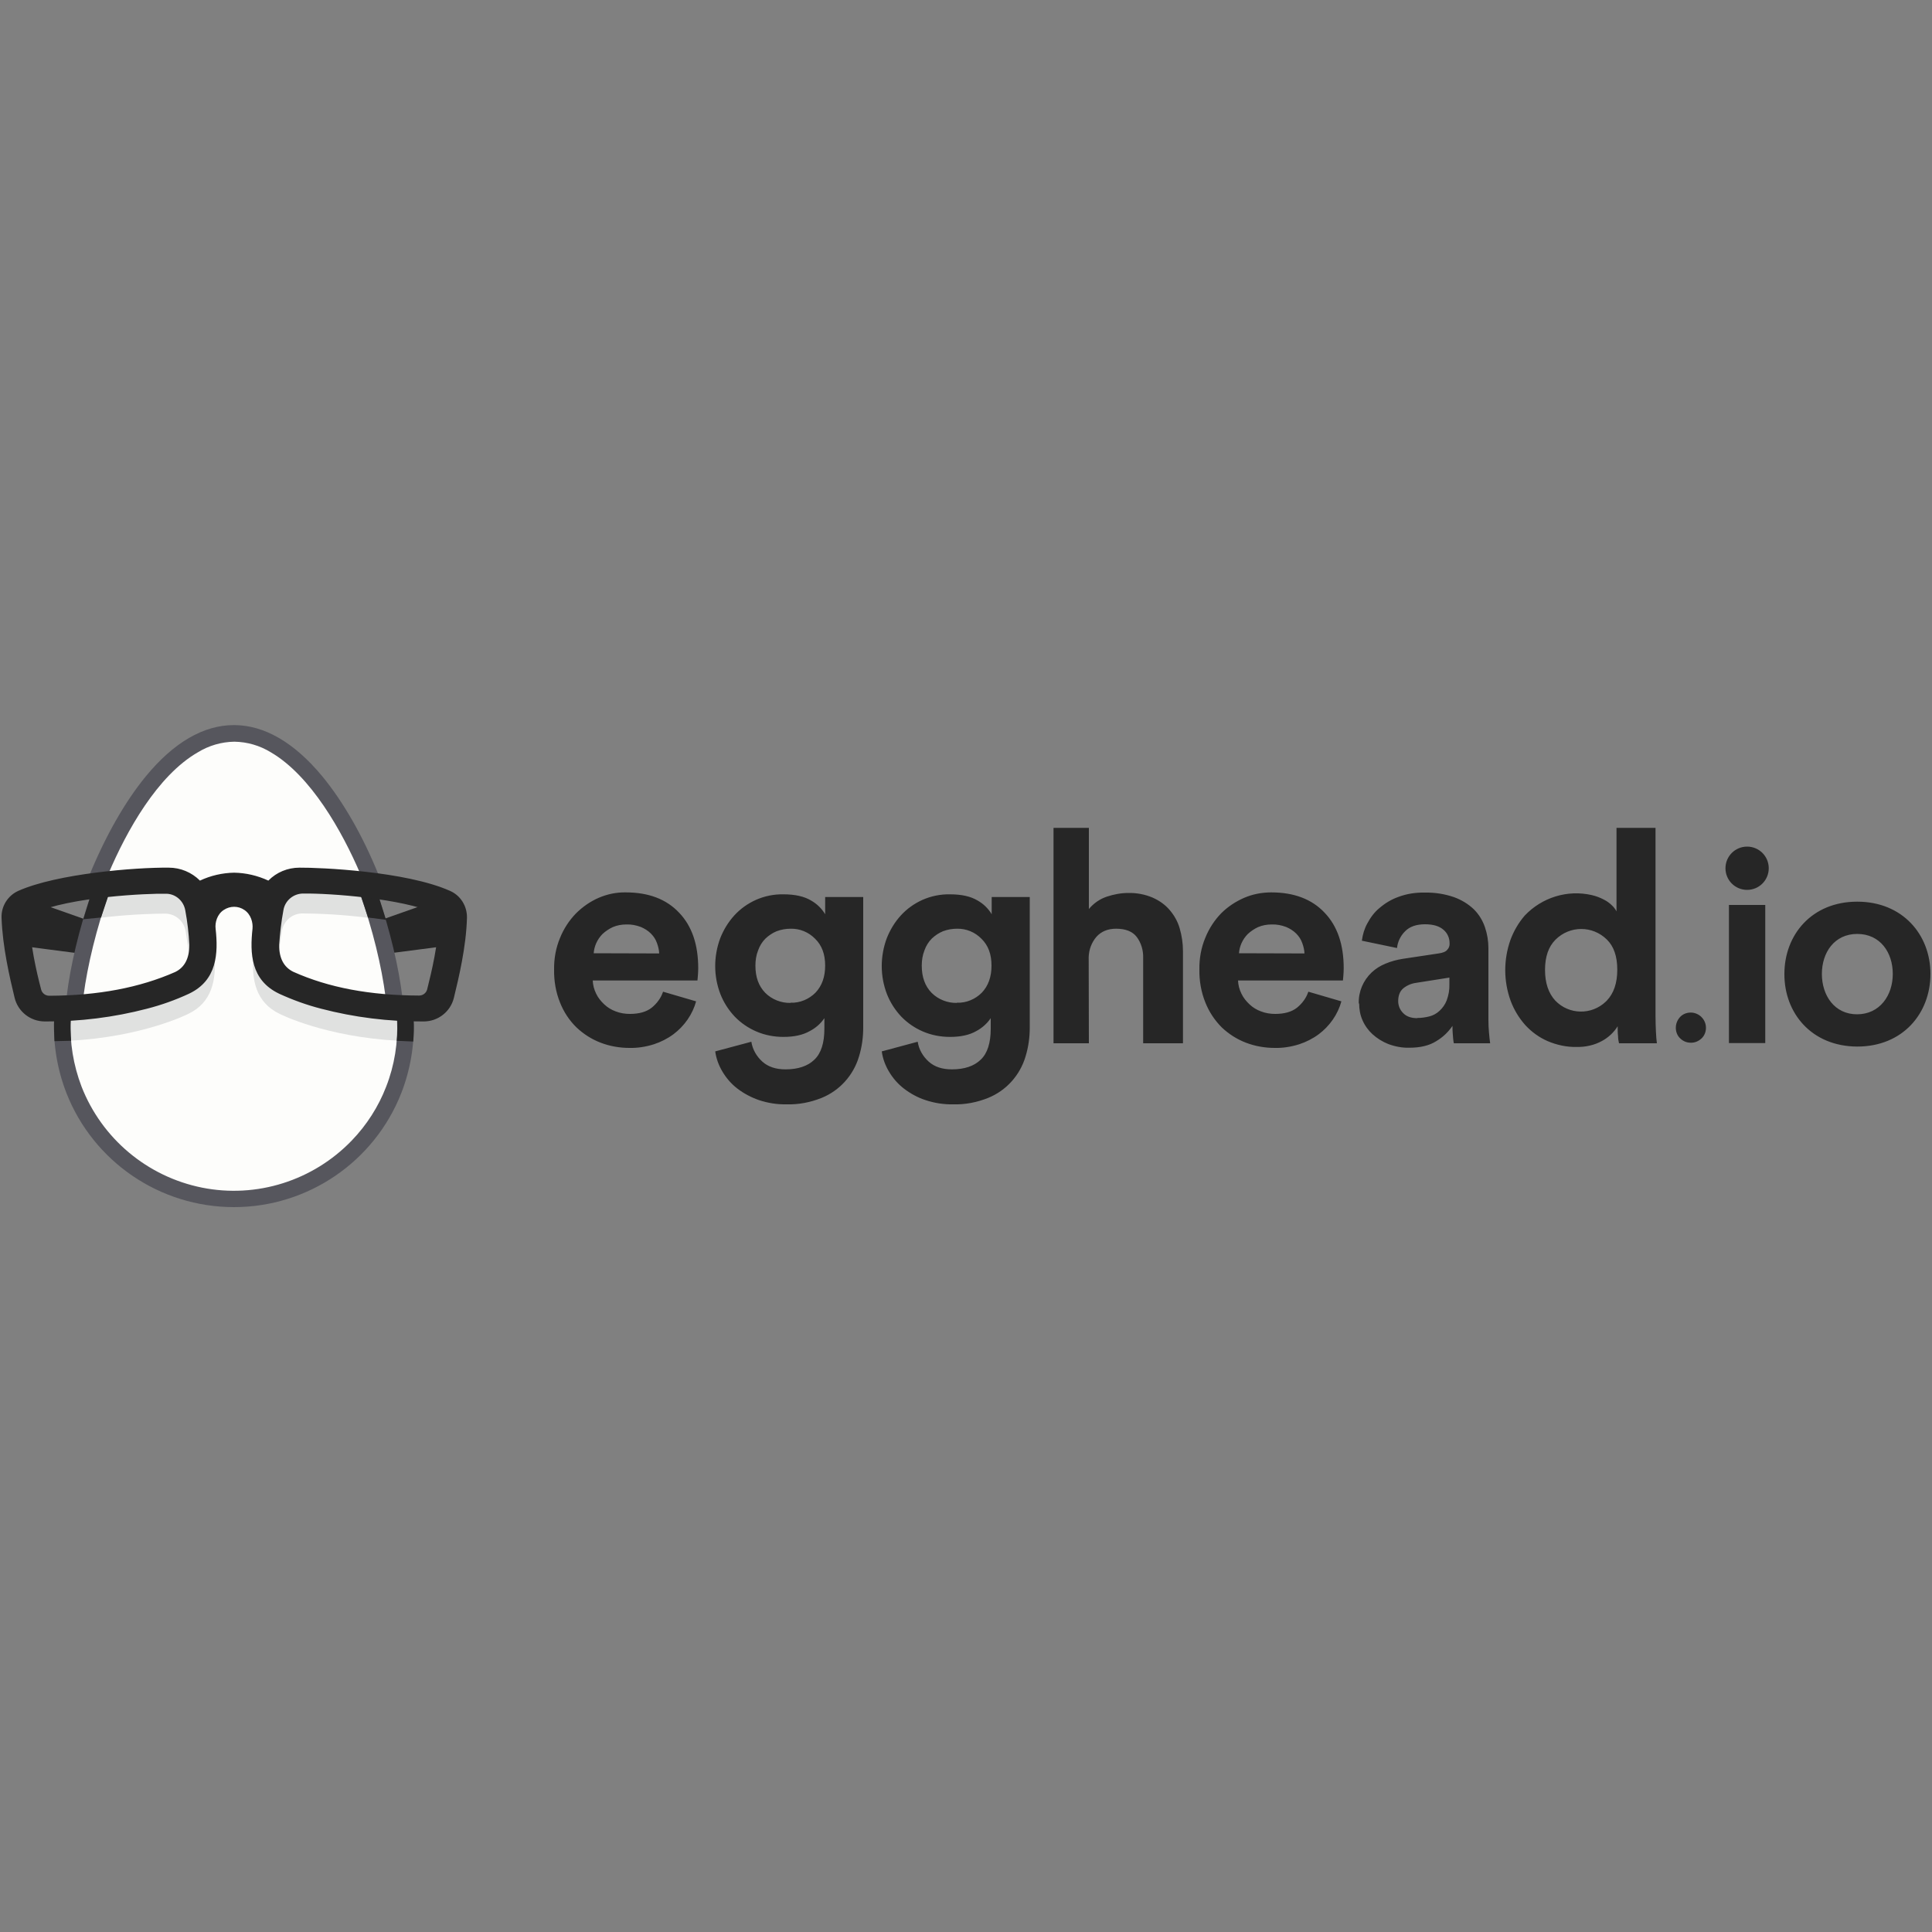 <?xml version="1.0" encoding="utf-8"?>
<!-- Generator: Adobe Illustrator 23.0.1, SVG Export Plug-In . SVG Version: 6.00 Build 0)  -->
<svg version="1.1" id="Layer_1" xmlns="http://www.w3.org/2000/svg" xmlns:xlink="http://www.w3.org/1999/xlink" x="0px" y="0px"
	 viewBox="0 0 1000 1000" style="enable-background:new 0 0 1000 1000;" xml:space="preserve">
<rect x="0" y="0" width="1000" height="1000" fill="#808080" stroke="none"/>
<style type="text/css">
	.st0{fill:#FDFDFB;}
	.st1{fill:#262626;}
	.st2{fill:#E0E1E0;}
	.st3{fill:#56565D;}
</style>
<g>
	<path class="st0" d="M121.1,382.9c47.2,0,85.5,101.5,85.5,148.7c0,47.2-38.3,85.5-85.5,85.5c-15,0-29.7-4-42.7-11.4
		c-26.4-15.3-42.7-43.5-42.7-74C35.6,484.4,73.9,382.9,121.1,382.9L121.1,382.9z"/>
	<path class="st1" d="M229.5,464.8l-34.9,12.3l5.4,16.5c0.1,0.1,34.7-4.5,34.7-4.5L229.5,464.8z M12.7,464.8l34.9,12.3l-5.4,16.5
		c-0.1,0.1-34.7-4.5-34.7-4.5L12.7,464.8z"/>
	<path class="st2" d="M85.2,461.9c5.4-0.1,10.1,3.8,11,9.1c1.1,5.9,1.8,11.9,2.2,18c0,1.7-0.1,3.4-0.5,5L96.1,482
		c-0.9-5.4-5.6-9.3-11-9.1C72,473,59,474,46,475.8l4-11.4C61.6,462.9,73.4,462.1,85.2,461.9L85.2,461.9z M206.4,527.8
		c-30.8-1.6-57.2-11.4-63-15c-4.5-2.2-10.5-6.9-12.2-18.6c-1.2,12.9,1.3,24.7,13.4,30.5c0.9,0.5,24.1,12,61.6,14l0.3-7.1
		L206.4,527.8L206.4,527.8z M35.8,527.8c30.8-1.6,57.2-11.4,63-15c4.5-2.2,10.5-6.9,12.2-18.6c1.1,12.9-1.3,24.7-13.4,30.5
		c-0.9,0.5-24.1,12-61.6,14l-0.3-7.1L35.8,527.8L35.8,527.8z M156.8,461.9c-5.4-0.1-10.1,3.8-11,9.1c-1.1,5.9-1.8,11.9-2.2,18
		c0,1.7,0.1,3.4,0.5,5l1.8-12.1c0.9-5.4,5.6-9.3,11-9.1c13.1,0.1,26.2,1.1,39.2,3l-4-11.4C180.4,462.9,168.7,462.1,156.8,461.9
		L156.8,461.9z"/>
	<path class="st3" d="M46.4,452.7c8.4-20.4,18.5-38,29.1-50.9c14.5-17.6,29.9-26.5,45.6-26.5s31.2,9,45.7,26.5
		c10.7,13,20.9,30.6,29.1,50.9l0.4,1l-1-0.1l-8.3-1h-0.4l-0.1-0.3c-9.4-22-25.6-50.8-46.3-62.9c-5.7-3.5-12.2-5.4-18.9-5.5
		c-6.7,0.1-13.2,2-18.9,5.5c-20.9,12-36.9,40.7-46.3,62.9l-0.1,0.3h-0.4l-8.3,1l-1,0.1L46.4,452.7z M207.4,517.2l-7-0.3h-0.7
		l-0.1-0.7c-2.1-16.2-6.7-35.2-13.2-53.4l-0.5-1.3l1.4,0.2l7.7,1.2l0.5,0.1l0.2,0.5c6.2,18.2,10.7,37,12.6,52.9l0.1,1L207.4,517.2z"
		/>
	<path class="st1" d="M199.8,476.1l-4-12.7l-0.2-0.5l-0.5-0.1l-7.7-1.2l-1.4-0.2l0.5,1.3l4,12.2L199.8,476.1L199.8,476.1z"/>
	<path class="st3" d="M34.5,515.8c1.9-15.9,6.4-34.7,12.6-52.9l0.2-0.5l0.5-0.1l7.7-1.2l1.4-0.2l-0.5,1.3
		c-6.4,18.2-11.1,37.2-13.2,53.4l-0.1,0.7h-0.7l-7,0.3h-1L34.5,515.8z"/>
	<path class="st1" d="M47.8,462.4l-0.5,0.1l-0.2,0.5l-4,12.8l9.2-0.9l4.2-12.5l0.5-1.3l-1.4,0.2L47.8,462.4L47.8,462.4z"/>
	<path class="st3" d="M121.1,624.8c-38.3,0-72.7-23.4-86.7-59c-4.7-12.1-6.9-25-6.4-37.9v-0.6h0.6l7.3-0.3h0.7v0.7
		c-0.6,11.8,1.4,23.7,5.6,34.7c10.5,26.9,34,46.6,62.3,52.3s57.6-3.6,77.6-24.4c7.7-8,13.8-17.5,17.8-27.9c4.3-11,6.2-22.9,5.6-34.7
		V527h0.7c2.4,0.1,4.9,0.2,7.3,0.3h0.6v0.6c0.5,12.9-1.7,25.8-6.4,37.9C193.7,601.4,159.3,624.8,121.1,624.8L121.1,624.8z"/>
	<g>
		<path class="st1" d="M36.8,538.7c-0.3-3.7-0.4-7.4-0.2-11.2v-0.7h-0.7l-7.3,0.3h-0.6v0.6c-0.1,3.7,0,7.5,0.2,11.2h0.3L36.8,538.7
			L36.8,538.7z M214.2,527.2h-0.6c-2.2,0-4.3-0.1-7.3-0.3h-0.7v0.7c0.2,3.7,0.1,7.4-0.2,11.1l8.5,0.4c0.3-3.6,0.4-7.5,0.2-11.2
			L214.2,527.2z"/>
		<path class="st1" d="M219,528.7c-17.8,0.1-35.6-2.1-52.8-6.6c-7.4-1.9-14.6-4.5-21.6-7.7l-0.2-0.1c-14.6-7-15.1-20.9-13.7-33.6
			c0.3-3.2-0.8-7.4-4.2-9.7c-3.2-2.2-7.4-2.2-10.7,0c-3.4,2.2-4.6,6.5-4.2,9.7c1.4,12.7,0.8,26.7-13.7,33.6l-0.2,0.1
			c-6.9,3.2-14.2,5.8-21.6,7.7c-17.2,4.5-35,6.7-52.8,6.6h-0.1c-7.4,0-13.8-5-15.6-12.1C5,505.9,1.3,490,0.8,475
			c-0.2-6,3.3-11.5,8.7-13.9c20-8.9,60.6-12.2,77.9-12c6,0,11.8,2.4,16.1,6.7c5.5-2.6,11.6-4,17.7-4.1c6.1,0.1,12.1,1.5,17.7,4.1
			c4.2-4.3,10-6.7,16.1-6.7c10.4-0.1,55,1.8,77.9,12c5.5,2.4,8.9,7.9,8.8,13.9c-0.4,15-4.2,30.9-6.8,41.6
			c-1.8,7.1-8.2,12.1-15.6,12.1L219,528.7z M157.1,462.5c-5.1-0.1-9.6,3.6-10.4,8.6c-1.1,5.9-1.8,11.9-2.2,17.9
			c-0.1,6.9,2.4,11.6,7.3,14c18.3,8.2,39.6,12.2,65.1,12.3c2,0,3.7-1.3,4.2-3.2c2.4-9.5,5.7-23.6,6.1-36.5c0-1.2-0.7-2.4-1.8-2.9
			C207.8,465,170.6,462.3,157.1,462.5L157.1,462.5z M17,472.8c-1.1,0.5-1.8,1.6-1.8,2.9c0.4,12.9,3.6,27,6.1,36.5
			c0.5,1.9,2.2,3.2,4.2,3.2c25.4-0.1,46.8-4.2,65.2-12.3c4.9-2.4,7.3-7.1,7.3-14c-0.3-6-1-12-2.1-17.9c-0.9-5.1-5.3-8.8-10.4-8.6
			C77.3,462.4,36.7,464,17,472.8L17,472.8z M360.3,518.3c-0.9,3.3-2.4,6.5-4.4,9.4c-2,2.9-4.5,5.5-7.3,7.6c-3.1,2.3-6.5,4-10.1,5.2
			c-4.1,1.3-8.4,2-12.7,1.9c-5.1,0-10.2-0.9-14.9-2.7c-4.7-1.8-8.9-4.5-12.5-7.9c-3.7-3.6-6.6-8-8.5-12.8
			c-2.2-5.4-3.2-11.3-3.1-17.1c-0.1-5.6,0.9-11.3,3.1-16.5c1.9-4.7,4.7-9,8.2-12.6c3.4-3.4,7.4-6.2,11.8-8.1c4.4-1.9,9.2-2.9,14-2.8
			c11.8,0,21,3.5,27.6,10.5c6.7,7,9.9,16.6,9.9,28.8c0,1.4-0.1,2.8-0.2,4.1c-0.1,1.3-0.2,2-0.2,2.2h-54.2c0.1,2.4,0.7,4.7,1.8,6.9
			c1,2.1,2.5,3.9,4.2,5.5c1.7,1.6,3.7,2.8,5.9,3.6c2.3,0.9,4.8,1.3,7.3,1.3c4.9,0,8.6-1.1,11.3-3.2c2.7-2.2,4.8-5,5.9-8.3
			L360.3,518.3z M341.2,493.5c-0.1-1.9-0.5-3.6-1.2-5.5s-1.7-3.4-3.1-4.8c-1.5-1.5-3.3-2.6-5.2-3.4c-2.4-0.9-4.9-1.4-7.5-1.3
			c-2.4,0-4.8,0.4-7.1,1.4c-1.9,0.9-3.7,2.1-5.2,3.5c-1.4,1.4-2.5,3-3.3,4.8c-0.7,1.6-1.2,3.4-1.3,5.2L341.2,493.5z M388.9,539.2
			c0.6,4,2.7,7.6,5.7,10.3c3,2.7,7,4,12,4c6.5,0,11.5-1.7,14.9-5c3.5-3.3,5.2-8.7,5.2-16.1V527c-1.9,2.8-4.5,5.1-7.6,6.7
			c-3.5,2-8,3-13.6,3c-4.8,0-9.6-0.9-14-2.8c-4.2-1.8-8-4.4-11.2-7.7c-3.2-3.4-5.7-7.3-7.4-11.6c-3.6-9.3-3.6-19.6-0.1-29
			c1.7-4.3,4.1-8.3,7.3-11.8c3.1-3.4,6.9-6.1,11.1-8c4.5-2,9.4-3,14.3-2.9c6.1,0,10.8,1.1,14.3,3.2c3,1.7,5.5,4.1,7.3,7.1v-8.9h19.7
			v67.6c0,5.1-0.7,10.1-2.2,15c-2.9,9.7-10,17.6-19.4,21.4c-5.8,2.3-11.9,3.5-18.2,3.3c-4.8,0.1-9.7-0.7-14.2-2.2
			c-4-1.4-7.8-3.4-11.2-6c-3.1-2.4-5.7-5.4-7.7-8.8c-1.9-3.2-3.2-6.7-3.7-10.4L388.9,539.2z M409.2,519c4.8,0.2,9.5-1.8,12.9-5.2
			c3.3-3.5,5-8.1,5-14c0-5.9-1.7-10.5-5.2-13.9c-3.3-3.4-7.9-5.3-12.6-5.2c-2.5,0-4.9,0.4-7.3,1.3c-2.2,0.9-4.1,2.2-5.8,3.8
			c-1.7,1.7-3,3.8-3.8,6.1c-1,2.5-1.4,5.2-1.4,7.9c0,6,1.7,10.6,5.1,14.1c3.4,3.4,8.2,5.3,13,5.2H409.2z M475,539.2
			c0.6,4,2.7,7.6,5.7,10.3c3,2.7,7,4,12,4c6.5,0,11.5-1.7,14.9-5c3.5-3.3,5.2-8.7,5.2-16.1V527c-1.9,2.8-4.5,5.1-7.5,6.7
			c-3.5,2-8,3-13.6,3c-4.8,0-9.6-0.9-14-2.8c-4.2-1.8-8-4.4-11.2-7.7c-3.2-3.4-5.7-7.3-7.4-11.6c-3.6-9.3-3.6-19.6-0.1-29
			c1.7-4.3,4.1-8.3,7.3-11.8c3.1-3.4,6.9-6.1,11.1-8c4.5-2,9.4-3,14.3-2.9c6.1,0,10.8,1.1,14.3,3.2c3,1.7,5.5,4.1,7.3,7.1v-8.9h19.7
			v67.6c0,5.1-0.7,10.1-2.2,15c-2.9,9.7-10,17.6-19.4,21.4c-5.8,2.3-11.9,3.5-18.2,3.3c-4.8,0.1-9.7-0.7-14.2-2.2
			c-4-1.3-7.8-3.4-11.2-6c-3.1-2.4-5.7-5.4-7.7-8.8c-1.9-3.2-3.2-6.7-3.7-10.4L475,539.2z M495.3,519c4.8,0.2,9.5-1.8,12.9-5.2
			c3.3-3.5,5-8.1,5-14c0-5.9-1.7-10.5-5.2-13.9c-3.3-3.4-7.9-5.3-12.6-5.2c-2.5,0-4.9,0.4-7.3,1.3c-2.2,0.9-4.1,2.2-5.8,3.8
			c-1.7,1.7-3,3.8-3.8,6.1c-1,2.5-1.4,5.2-1.4,7.9c0,6,1.7,10.6,5.1,14.1c3.4,3.4,8.2,5.3,13,5.2H495.3z M563.6,540h-18.3V428.5
			h18.3v42c2.5-3,5.7-5.2,9.3-6.4c3.6-1.2,7.3-1.9,11.1-1.9c4.3-0.1,8.6,0.7,12.6,2.4c3.4,1.5,6.4,3.6,8.8,6.4
			c2.4,2.8,4.2,6,5.2,9.5c1.1,3.8,1.7,7.7,1.7,11.7V540h-20.6v-44.2c0.1-3.9-1-7.7-3.3-10.8c-2.2-2.9-5.8-4.3-10.7-4.3
			c-4.3,0-7.7,1.4-10.2,4.2c-2.5,2.9-3.9,6.7-4,10.5L563.6,540z M694.3,518.3c-0.9,3.3-2.4,6.5-4.4,9.4c-2,2.9-4.5,5.5-7.3,7.6
			c-3.1,2.3-6.5,4-10.1,5.2c-4.1,1.3-8.4,2-12.7,1.9c-5.1,0-10.2-0.9-14.9-2.7c-4.7-1.8-8.9-4.5-12.5-7.9c-3.7-3.7-6.6-8.1-8.5-12.9
			c-2.2-5.4-3.2-11.3-3.1-17.1c-0.1-5.6,0.9-11.3,3.1-16.5c1.9-4.7,4.7-9,8.2-12.6c3.4-3.4,7.5-6.1,11.9-8c4.4-1.9,9.2-2.8,14-2.8
			c11.8,0,21,3.5,27.6,10.5c6.7,7,9.9,16.6,9.9,28.8c0,1.4-0.1,2.8-0.2,4.1s-0.2,2-0.2,2.2h-54.3c0.1,2.4,0.7,4.7,1.8,6.9
			c1,2.1,2.5,3.9,4.2,5.5c1.7,1.6,3.7,2.8,5.9,3.6c2.3,0.9,4.8,1.3,7.3,1.3c4.9,0,8.6-1.1,11.3-3.2c2.7-2.2,4.8-5,5.9-8.3
			L694.3,518.3z M675.2,493.5c-0.1-1.9-0.5-3.6-1.2-5.5s-1.7-3.4-3.1-4.8c-1.5-1.5-3.3-2.6-5.2-3.4c-2.4-0.9-4.9-1.4-7.5-1.3
			c-2.4,0-4.8,0.4-7.1,1.4c-1.9,0.9-3.7,2.1-5.2,3.5c-1.4,1.4-2.5,3-3.3,4.8c-0.7,1.6-1.2,3.4-1.3,5.2L675.2,493.5z M703.3,519.3
			c-0.2-6,2.3-11.8,6.6-15.9c2.1-2,4.5-3.5,7.2-4.6c2.8-1.2,5.8-2,8.9-2.5l18.6-2.8c2.2-0.3,3.7-0.9,4.5-1.9
			c0.9-0.9,1.3-2.2,1.2-3.4c0-2.7-1.1-5.2-3.1-6.9c-2.1-1.9-5.3-2.9-9.6-2.9c-4.5,0-8,1.2-10.4,3.7c-2.3,2.3-3.8,5.4-4.1,8.6
			l-18.2-3.8c0.4-3.1,1.3-6.2,2.8-8.9c1.6-3,3.6-5.8,6.3-8c2.9-2.5,6.2-4.5,9.9-5.8c4.3-1.6,8.9-2.3,13.6-2.2
			c5.2-0.1,10.3,0.7,15.2,2.4c3.8,1.4,7.3,3.5,10.2,6.3c2.6,2.6,4.5,5.7,5.7,9.2c1.2,3.5,1.8,7.2,1.8,10.9V528
			c0,2.1,0.1,4.3,0.3,6.5c0.2,2.3,0.4,4.1,0.6,5.5h-18.8c-0.3-1.4-0.4-2.8-0.5-4.2c-0.2-1.8-0.2-3.4-0.2-4.8c-2.2,3.2-5,5.9-8.4,7.9
			c-3.6,2.3-8.3,3.4-13.9,3.4c-3.7,0.1-7.4-0.6-10.9-1.9c-3-1.2-5.8-2.9-8.2-5.1c-2.2-2-4-4.5-5.2-7.3c-1.2-2.7-1.7-5.6-1.7-8.5
			L703.3,519.3z M733.6,526.9c2.1,0,4.2-0.3,6.2-0.8c2-0.5,3.8-1.5,5.3-2.9c1.6-1.5,2.9-3.3,3.7-5.4c1-2.7,1.5-5.5,1.4-8.4V506
			l-17.1,2.7c-2.5,0.3-4.8,1.3-6.7,2.8c-1.8,1.5-2.7,3.7-2.7,6.7c0,2.3,0.9,4.5,2.5,6.1c1.7,1.8,4.1,2.7,7.4,2.7L733.6,526.9z
			 M856.9,526.3c0,2.6,0.1,5.1,0.2,7.6c0.1,2.5,0.3,4.5,0.5,6.1H838c-0.3-1.2-0.5-2.5-0.5-3.7c-0.2-1.6-0.2-3.3-0.2-5.1
			c-2,3.2-4.8,5.8-8.1,7.6c-4,2.2-8.6,3.2-13.2,3.1c-5.1,0.1-10.2-1-14.9-3c-4.4-1.9-8.4-4.8-11.6-8.3c-3.3-3.7-5.9-8-7.6-12.6
			c-3.7-10.2-3.7-21.3-0.1-31.5c1.7-4.6,4.2-8.9,7.4-12.6c8.9-9.4,22.1-13.5,34.7-10.6c2.2,0.5,4.3,1.3,6.2,2.3c1.6,0.8,3,1.8,4.2,3
			c1,0.9,1.8,2,2.4,3.1v-43.2h20.2L856.9,526.3z M799.7,502c0,6.8,1.8,12.1,5.3,15.9c7.1,7.4,18.8,7.6,26.2,0.5
			c0.2-0.2,0.4-0.4,0.5-0.5c3.6-3.8,5.4-9.1,5.4-16c0-6.9-1.8-12.1-5.4-15.6c-7.4-7.3-19.2-7.3-26.6,0.1
			C801.5,490,799.7,495.2,799.7,502L799.7,502z M867.4,532c0-2.1,0.8-4.1,2.2-5.6c1.4-1.5,3.4-2.3,5.5-2.3c4.3,0,7.9,3.5,7.9,7.9
			c0,2.1-0.8,4.1-2.3,5.5c-1.5,1.4-3.5,2.3-5.6,2.2c-2.1,0-4-0.8-5.5-2.3C868.2,536.1,867.4,534.1,867.4,532L867.4,532z
			 M893.1,449.4c0-6.2,5-11.2,11.2-11.2c6.2,0,11.2,5,11.2,11.2s-5,11.2-11.2,11.2C898.1,460.6,893.1,455.6,893.1,449.4z
			 M894.9,539.9v-71.5h18.8v71.5L894.9,539.9z M923.6,504.1c0-20.3,14.2-37.4,37.7-37.4c23.5,0,37.9,17.1,37.9,37.4
			s-14.2,37.6-37.9,37.6C937.6,541.6,923.5,524.3,923.6,504.1L923.6,504.1z M979.7,504.1c0-11.1-6.5-20.7-18.4-20.7
			c-11.8,0-18.3,9.6-18.3,20.7s6.5,20.9,18.2,20.9S979.7,515.3,979.7,504.1L979.7,504.1z"/>
	</g>
</g>
</svg>
